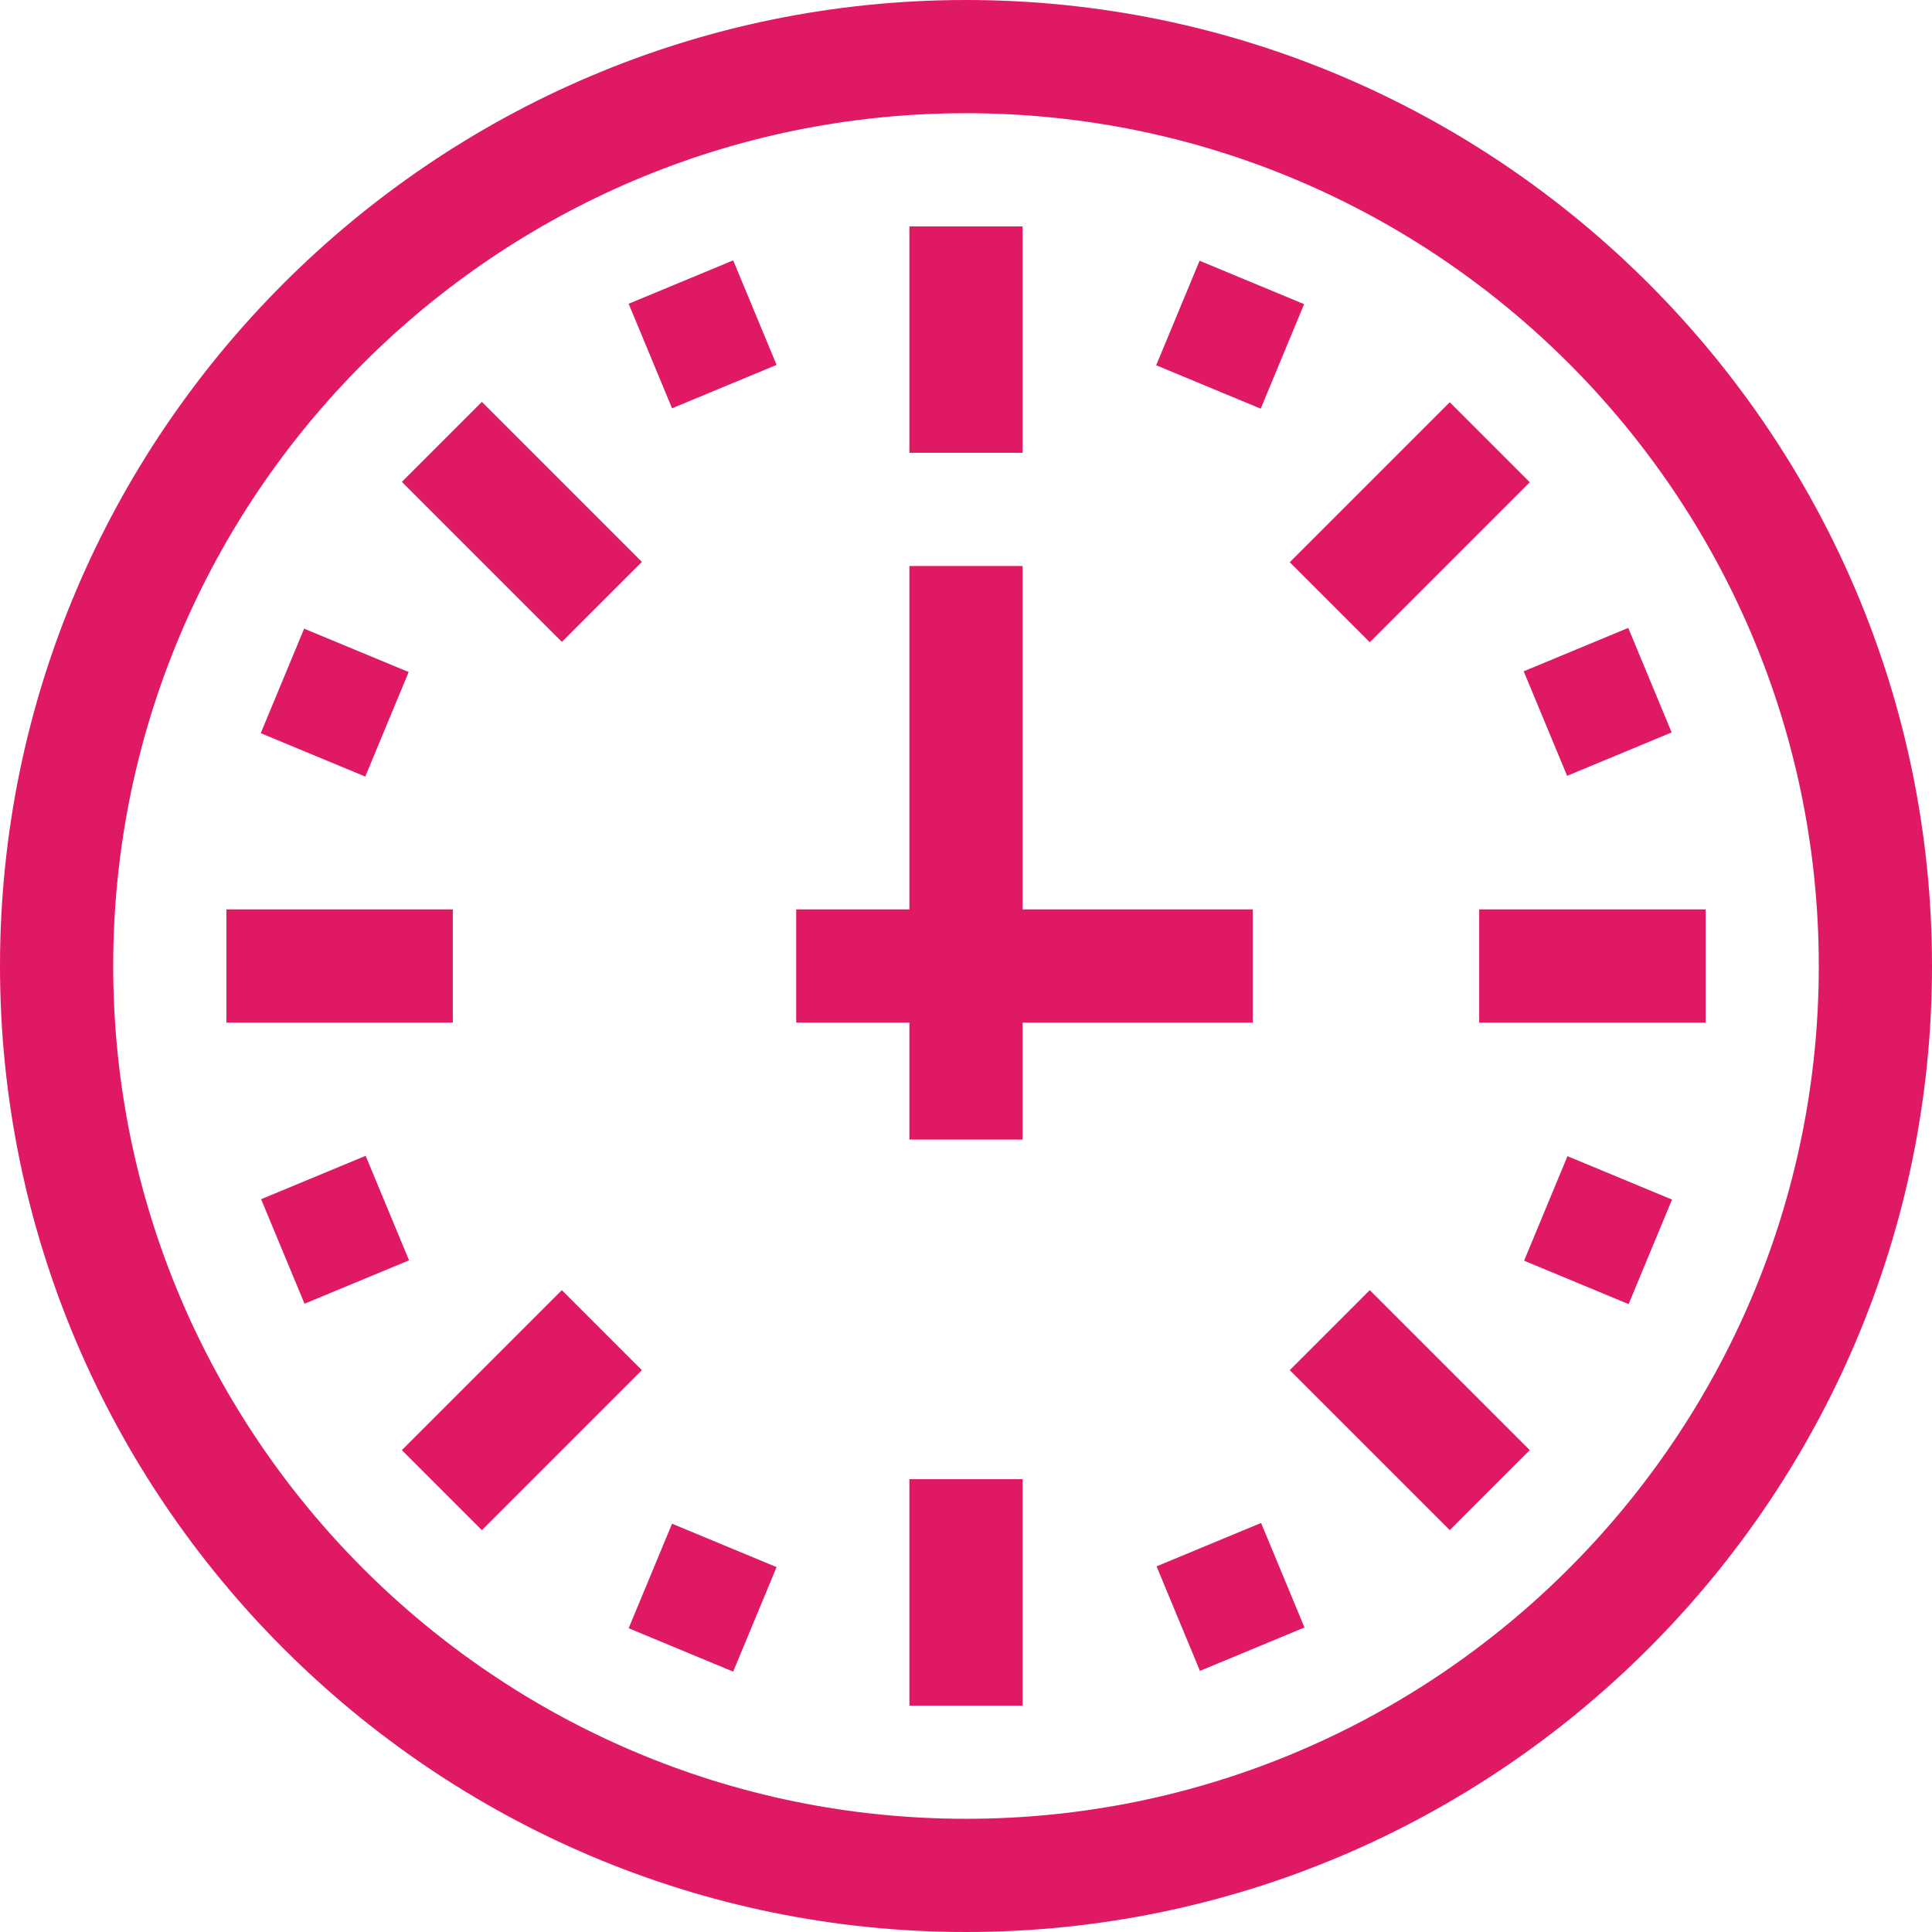 <?xml version="1.0" encoding="utf-8"?>
<!-- Generator: Adobe Illustrator 25.2.1, SVG Export Plug-In . SVG Version: 6.00 Build 0)  -->
<svg version="1.1" id="Capa_1" xmlns="http://www.w3.org/2000/svg" xmlns:xlink="http://www.w3.org/1999/xlink" x="0px" y="0px"
	 viewBox="0 0 512 512" style="enable-background:new 0 0 512 512;" xml:space="preserve">
<style type="text/css">
	.st0{fill:#E01964;}
</style>
<g>
	<path class="st0" d="M256,0C115,0,0,115,0,256c0,141,115,256,256,256c141,0,256-115,256-256C512,115,397,0,256,0z M256,482
		C131.4,482,30,380.6,30,256S131.4,30,256,30s226,101.4,226,226S380.6,482,256,482z"/>
	<path class="st0" d="M106.5,127.7l21.2-21.2l42.4,42.4l-21.2,21.2L106.5,127.7z"/>
	<path class="st0" d="M341.8,363.1l21.2-21.2l42.4,42.4l-21.2,21.2L341.8,363.1z"/>
	<path class="st0" d="M69.2,317.8l27.7-11.5l11.5,27.7l-27.7,11.5L69.2,317.8z"/>
	<path class="st0" d="M403.8,177.9l27.7-11.5l11.5,27.7l-27.7,11.5L403.8,177.9z"/>
	<path class="st0" d="M106.5,384.3l42.4-42.4l21.2,21.2l-42.4,42.4L106.5,384.3z"/>
	<path class="st0" d="M341.8,149l42.4-42.4l21.2,21.2L363,170.2L341.8,149z"/>
	<path class="st0" d="M166.6,80.5L194.3,69l11.5,27.7l-27.7,11.5L166.6,80.5z"/>
	<path class="st0" d="M306.5,415.1l27.7-11.5l11.5,27.7l-27.7,11.5L306.5,415.1z"/>
	<path class="st0" d="M166.6,431.5l11.5-27.7l27.7,11.5L194.3,443L166.6,431.5z"/>
	<path class="st0" d="M306.4,96.8l11.5-27.7l27.7,11.5l-11.5,27.7L306.4,96.8z"/>
	<path class="st0" d="M69.1,194.3l11.5-27.7l27.7,11.5l-11.5,27.7L69.1,194.3z"/>
	<path class="st0" d="M403.9,334.1l11.5-27.7l27.7,11.5l-11.5,27.7L403.9,334.1z"/>
	<path class="st0" d="M60,241h60v30H60V241z"/>
	<path class="st0" d="M392,241h60v30h-60V241z"/>
	<path class="st0" d="M241,60h30v60h-30V60z"/>
	<path class="st0" d="M241,392h30v60h-30V392z"/>
	<path class="st0" d="M332,271v-30h-61v-91h-30v91h-30v30h30v31h30v-31H332z"/>
</g>
</svg>
